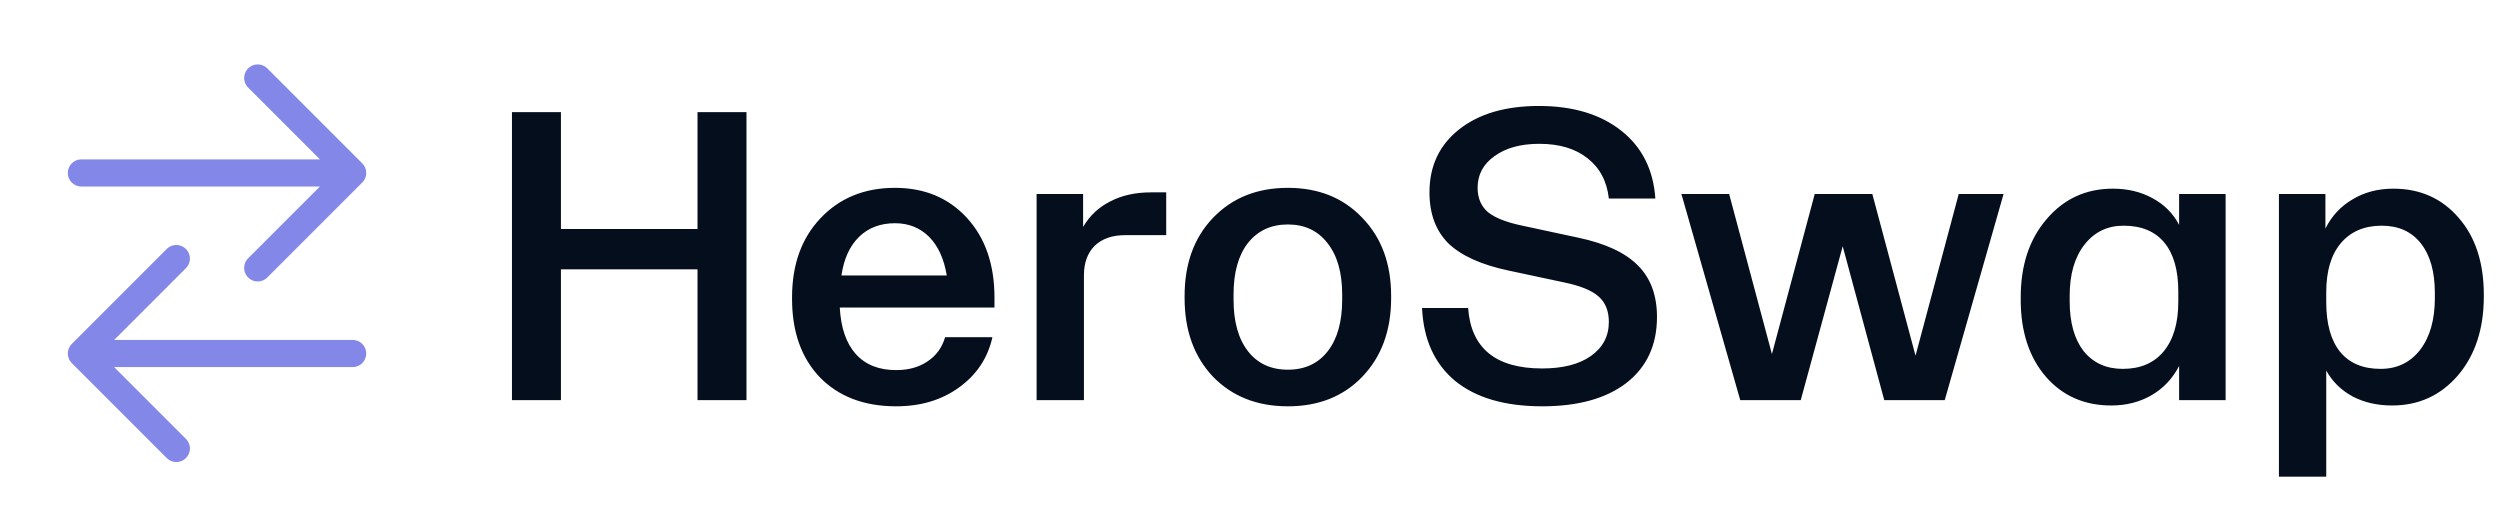 <svg width="2949" height="628" viewBox="0 0 2949 628" fill="none" xmlns="http://www.w3.org/2000/svg">
<path d="M661.667 472H603.914V132.276H661.667V270.107H822.793V132.276H880.546V472H822.793V317.668H661.667V472ZM1057.09 479.28C1019.56 479.28 989.633 467.956 967.308 445.307C945.307 422.336 934.306 391.437 934.306 352.611V350.67C934.306 312.168 945.469 281.108 967.793 257.489C990.442 233.546 1019.72 221.575 1055.64 221.575C1090.58 221.575 1118.89 233.385 1140.57 257.003C1162.24 280.622 1173.08 312.006 1173.08 351.155V362.803H990.603C991.898 386.746 998.207 405.026 1009.53 417.644C1020.86 430.263 1036.71 436.572 1057.09 436.572C1071.65 436.572 1083.95 433.174 1093.98 426.38C1104.33 419.585 1111.29 410.041 1114.85 397.746H1170.66C1165.16 422.336 1152.05 442.072 1131.35 456.955C1110.96 471.838 1086.21 479.28 1057.09 479.28ZM1055.64 263.313C1038.49 263.313 1024.41 268.651 1013.41 279.328C1002.41 290.005 995.457 305.212 992.545 324.948H1116.79C1113.55 305.212 1106.59 290.005 1095.92 279.328C1085.24 268.651 1071.81 263.313 1055.64 263.313ZM1278.6 472H1222.78V228.855H1277.62V267.68C1285.39 254.415 1296.07 244.385 1309.66 237.591C1323.24 230.473 1339.26 226.914 1357.7 226.914H1375.66V277.387H1327.13C1311.92 277.387 1299.95 281.593 1291.21 290.005C1282.8 298.417 1278.6 310.065 1278.6 324.948V472ZM1519.17 479.28C1482.93 479.28 1453.49 467.632 1430.84 444.337C1408.51 420.718 1397.35 389.819 1397.35 351.641V349.214C1397.35 311.036 1408.51 280.299 1430.84 257.003C1453.49 233.385 1482.93 221.575 1519.17 221.575C1555.4 221.575 1584.68 233.385 1607.01 257.003C1629.66 280.299 1640.98 311.036 1640.98 349.214V351.641C1640.98 389.819 1629.66 420.718 1607.01 444.337C1584.68 467.632 1555.4 479.28 1519.17 479.28ZM1519.17 436.086C1539.23 436.086 1554.92 428.807 1566.24 414.247C1577.57 399.687 1583.23 379.466 1583.23 353.582V347.273C1583.23 321.389 1577.4 301.167 1565.76 286.608C1554.43 272.048 1538.9 264.769 1519.17 264.769C1499.43 264.769 1483.74 272.048 1472.09 286.608C1460.77 301.167 1455.1 321.389 1455.1 347.273V353.582C1455.1 379.466 1460.77 399.687 1472.09 414.247C1483.41 428.807 1499.11 436.086 1519.17 436.086ZM1954.58 373.965C1954.58 406.967 1942.61 432.851 1918.67 451.617C1894.72 470.059 1861.56 479.28 1819.18 479.28C1775.17 479.28 1740.88 469.25 1716.29 449.19C1692.02 428.807 1679.08 400.173 1677.46 363.288H1731.82C1733.44 386.907 1741.53 404.702 1756.09 416.674C1770.64 428.645 1791.68 434.63 1819.18 434.63C1843.44 434.63 1862.53 429.777 1876.44 420.071C1890.68 410.041 1897.8 396.614 1897.8 379.789C1897.8 366.847 1893.75 356.817 1885.67 349.699C1877.58 342.581 1864.15 337.081 1845.38 333.199L1779.38 319.124C1747.35 312.33 1723.73 301.653 1708.52 287.093C1693.64 272.21 1686.2 252.15 1686.2 226.914C1686.2 195.853 1697.85 171.102 1721.14 152.66C1744.44 134.218 1775.82 124.996 1815.29 124.996C1855.41 124.996 1887.77 134.703 1912.36 154.116C1936.95 173.528 1950.37 200.221 1952.64 234.193H1897.8C1895.53 213.81 1887.12 197.956 1872.56 186.632C1858.33 175.308 1839.4 169.646 1815.78 169.646C1793.78 169.646 1776.15 174.499 1762.88 184.205C1749.61 193.588 1742.98 206.045 1742.98 221.575C1742.98 233.546 1747.03 243.091 1755.11 250.209C1763.53 257.003 1777.12 262.342 1795.88 266.224L1861.4 280.299C1893.75 287.093 1917.37 298.094 1932.26 313.3C1947.14 328.184 1954.58 348.405 1954.58 373.965ZM2124.15 472H2052.8L1983.4 228.855H2039.7L2090.17 417.644L2140.65 228.855H2208.59L2259.55 419.585L2310.51 228.855H2363.41L2294.01 472H2222.67L2173.65 290.49L2124.15 472ZM2490.41 478.309C2458.7 478.309 2432.98 466.985 2413.25 444.337C2393.51 421.365 2383.64 391.113 2383.64 353.582V350.67C2383.64 312.815 2393.83 282.078 2414.22 258.459C2434.6 234.517 2460.65 222.546 2492.35 222.546C2509.82 222.546 2525.35 226.267 2538.94 233.708C2552.86 241.15 2563.37 251.665 2570.49 265.254V228.855H2625.33V472H2570.49V431.718C2562.72 446.602 2551.89 458.088 2537.97 466.176C2524.06 474.265 2508.21 478.309 2490.41 478.309ZM2504 435.116C2524.71 435.116 2540.72 428.321 2552.05 414.732C2563.69 400.82 2569.52 381.245 2569.52 356.009V343.876C2569.52 318.639 2564.02 299.388 2553.02 286.123C2542.02 272.857 2526 266.224 2504.97 266.224C2485.88 266.224 2470.51 273.666 2458.87 288.549C2447.22 303.432 2441.39 323.492 2441.39 348.729V355.523C2441.39 380.436 2446.89 400.011 2457.9 414.247C2469.22 428.159 2484.59 435.116 2504 435.116ZM2744.03 562.269H2688.22V228.855H2743.06V269.622C2750.5 254.739 2761.18 243.253 2775.09 235.164C2789.01 226.752 2805.02 222.546 2823.14 222.546C2854.85 222.546 2880.57 234.032 2900.31 257.003C2920.04 279.652 2929.91 309.903 2929.91 347.758V349.699C2929.91 387.878 2919.72 418.938 2899.34 442.881C2878.95 466.5 2853.07 478.309 2821.68 478.309C2804.21 478.309 2788.68 474.75 2775.09 467.632C2761.5 460.191 2751.15 449.999 2744.03 437.057V562.269ZM2808.1 435.116C2827.51 435.116 2843.04 427.674 2854.69 412.791C2866.33 397.584 2872.16 377.201 2872.16 351.641V345.817C2872.16 320.58 2866.66 301.006 2855.66 287.093C2844.66 273.181 2829.29 266.224 2809.55 266.224C2788.84 266.224 2772.67 273.181 2761.02 287.093C2749.69 300.682 2744.03 319.933 2744.03 344.846V356.494C2744.03 382.054 2749.53 401.629 2760.53 415.218C2771.53 428.483 2787.39 435.116 2808.1 435.116Z" fill="#050E1D"/>
<path d="M304 92L416 204L304 316M398.87 204H96M208 529L96 417L208 305M114 417H265H416" stroke="#8387E8" stroke-width="32" stroke-linecap="round" stroke-linejoin="round"/>
</svg>
